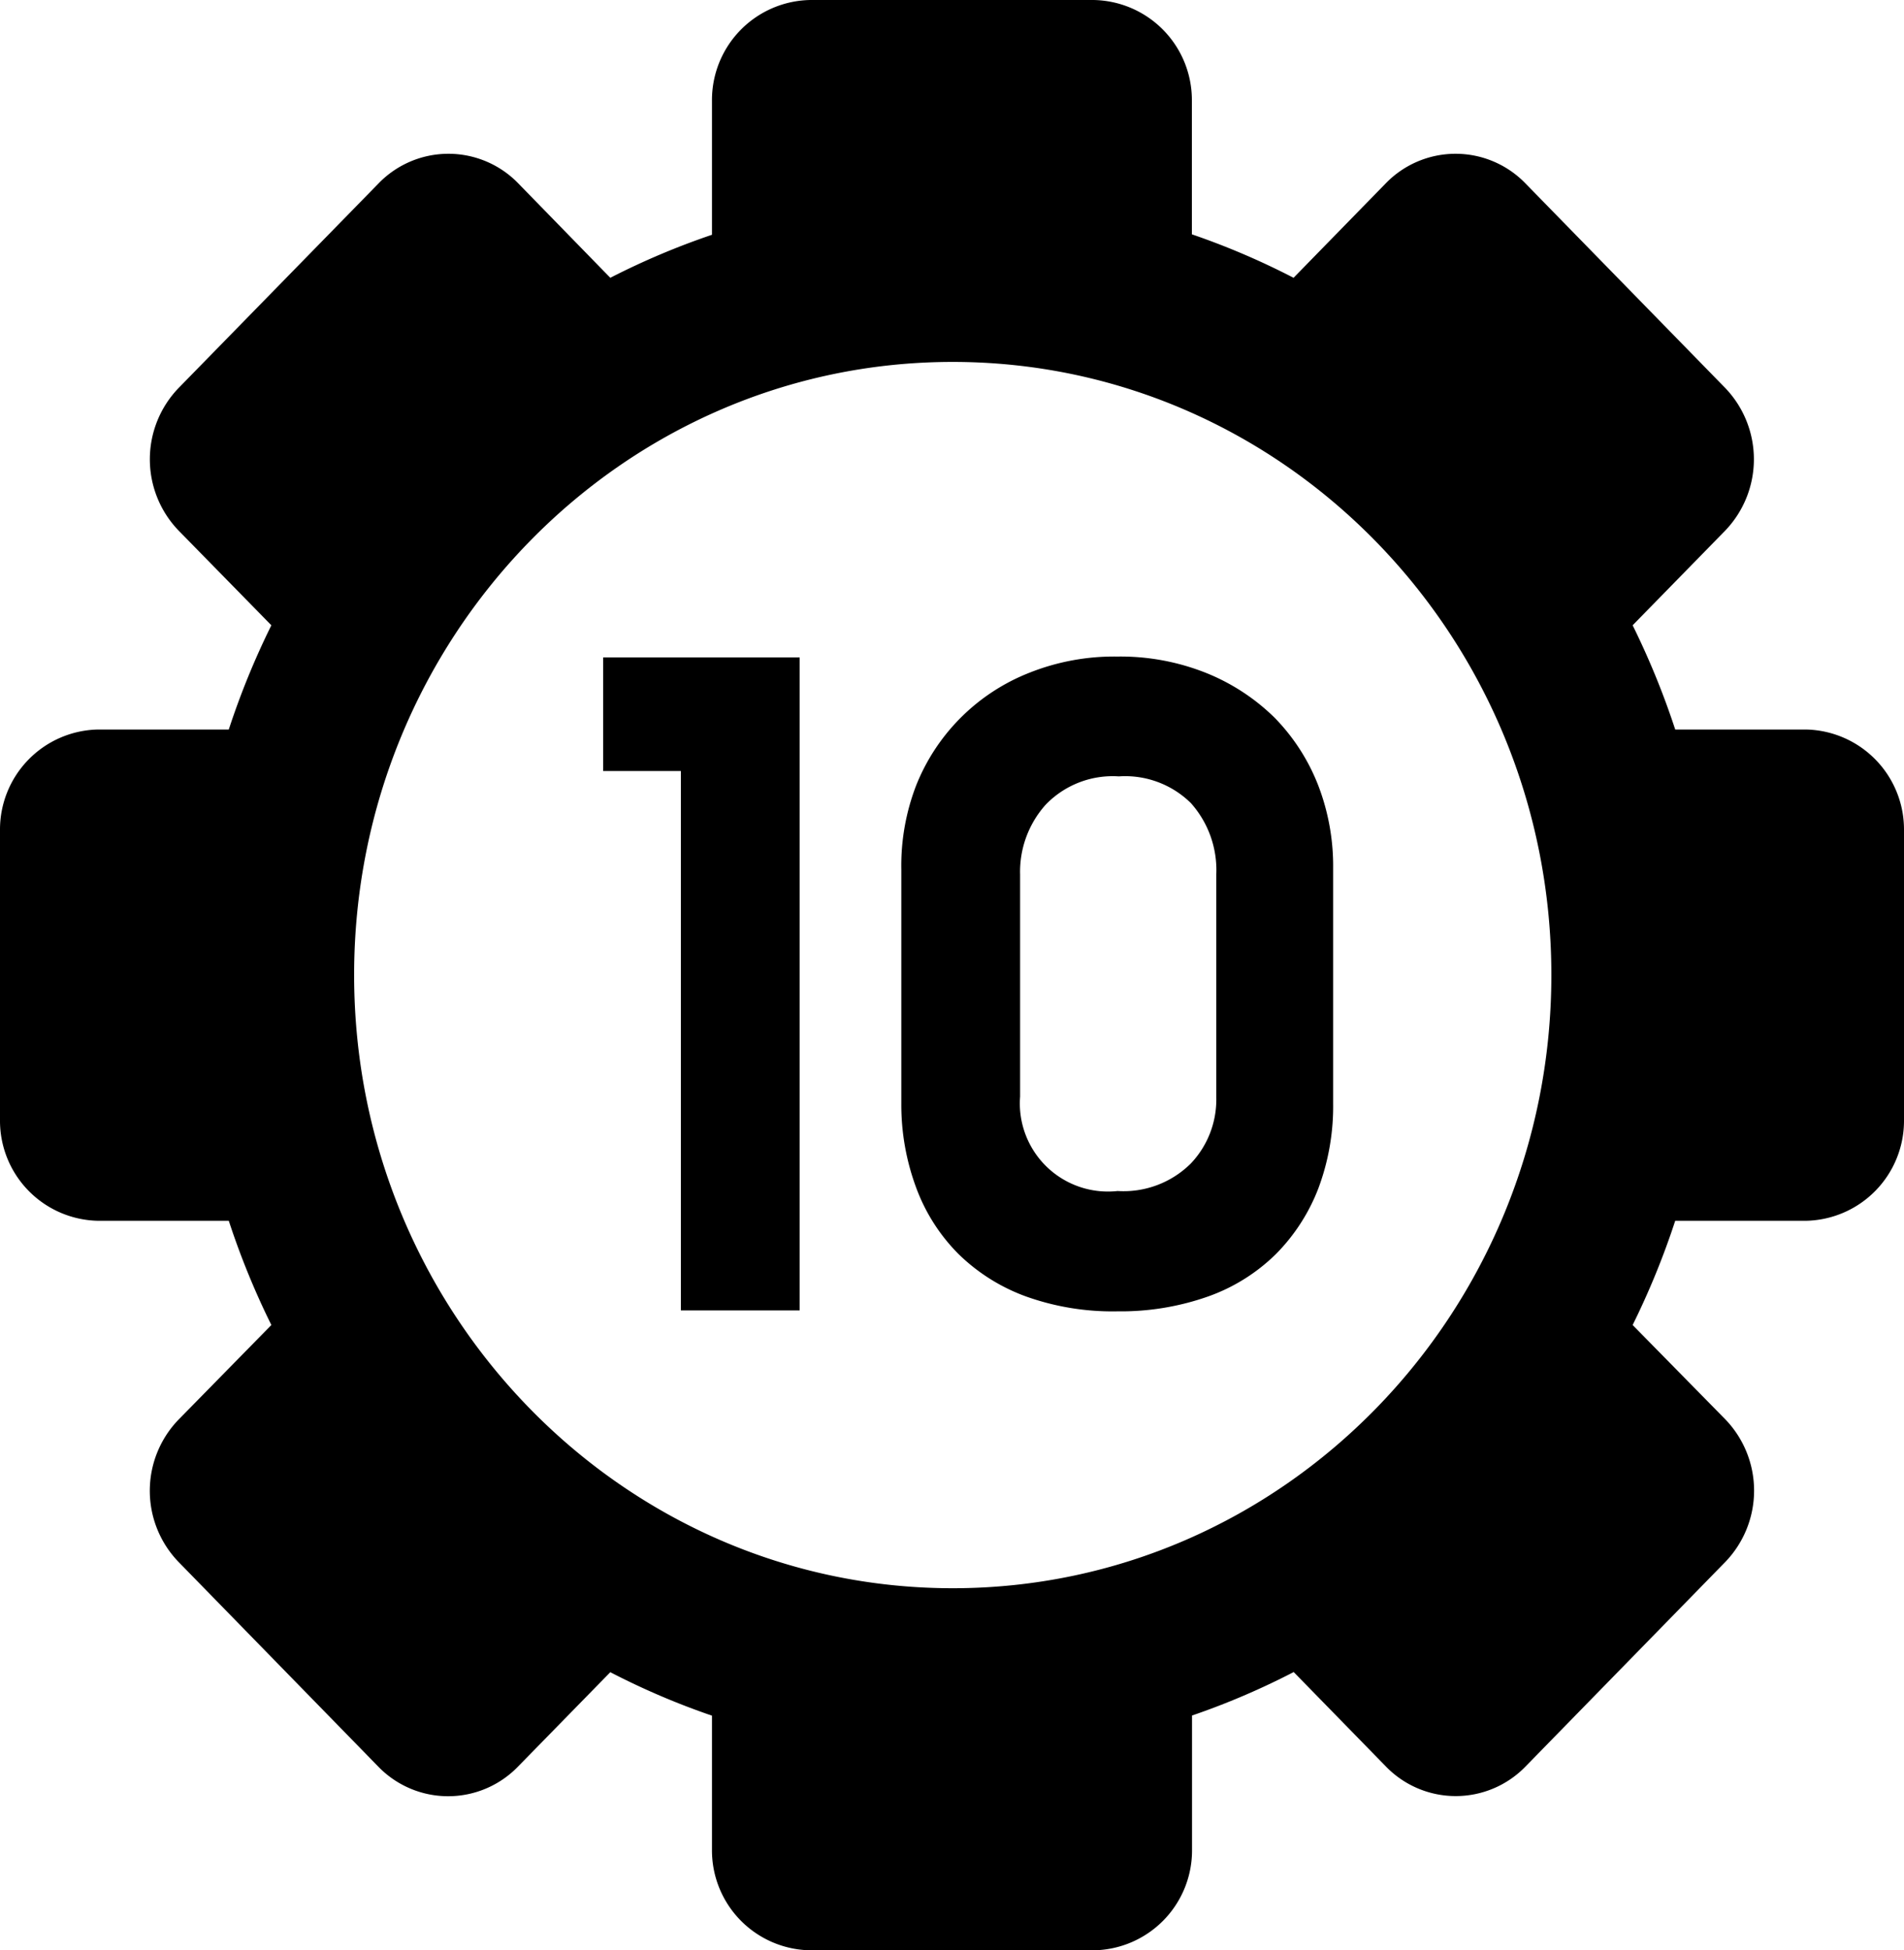 <svg xmlns="http://www.w3.org/2000/svg" xmlns:xlink="http://www.w3.org/1999/xlink" viewBox="0 0 127.91 130.98"><defs><style>.cls-1{fill:none;}.cls-2{clip-path:url(#clip-path);}</style><clipPath id="clip-path" transform="translate(0 0)"><rect class="cls-1" width="127.91" height="130.98"/></clipPath></defs><g id="Layer_2" data-name="Layer 2"><g id="Layer_1-2" data-name="Layer 1"><g class="cls-2"><path d="M121.3,49h-8.76a53.36,53.36,0,0,0-2.86-7l6.22-6.36a6.92,6.92,0,0,0,0-9.58L102.46,12.3a6.53,6.53,0,0,0-9.35,0L86.9,18.66a50.27,50.27,0,0,0-6.83-2.92v-9A6.72,6.72,0,0,0,73.45,0h-19a6.72,6.72,0,0,0-6.62,6.77v9A50.27,50.27,0,0,0,41,18.66L34.8,12.3a6.53,6.53,0,0,0-9.35,0L12,26.06a6.9,6.9,0,0,0,0,9.58L18.23,42a52.8,52.8,0,0,0-2.86,7H6.61A6.72,6.72,0,0,0,0,55.76V75.22A6.72,6.72,0,0,0,6.61,82h8.76a52.93,52.93,0,0,0,2.86,7L12,95.35a6.88,6.88,0,0,0,0,9.57l13.43,13.76a6.53,6.53,0,0,0,9.35,0L41,112.32a50.27,50.27,0,0,0,6.83,2.92v9A6.71,6.71,0,0,0,54.46,131h19a6.71,6.71,0,0,0,6.62-6.77v-9a50.27,50.27,0,0,0,6.83-2.92l6.21,6.36a6.53,6.53,0,0,0,9.35,0l13.44-13.76a6.9,6.9,0,0,0,0-9.57L109.68,89a52.93,52.93,0,0,0,2.86-7h8.76a6.72,6.72,0,0,0,6.61-6.77V55.76A6.72,6.72,0,0,0,121.3,49M64,106.68c-22.17,0-40.21-18.48-40.21-41.19S41.78,24.31,64,24.31s40.22,18.47,40.22,41.18-18,41.19-40.22,41.19" transform="translate(0 0)"/><polygon points="45.74 88.02 45.74 51.79 40.52 51.79 40.52 44.16 53.72 44.16 53.72 88.02 45.74 88.02"/><path d="M75.14,88.08a17.26,17.26,0,0,1-6.22-1,12.68,12.68,0,0,1-4.55-2.87,12.36,12.36,0,0,1-2.82-4.43,16,16,0,0,1-1-5.63V58.41a15,15,0,0,1,1-5.66,13.49,13.49,0,0,1,7.6-7.56,15.38,15.38,0,0,1,5.9-1.09,15.55,15.55,0,0,1,6,1.11,14,14,0,0,1,4.58,3,13.49,13.49,0,0,1,2.93,4.55,15.1,15.1,0,0,1,1,5.54V74.12a15.71,15.71,0,0,1-1,5.72,12.76,12.76,0,0,1-2.85,4.4,12.39,12.39,0,0,1-4.54,2.84,17.61,17.61,0,0,1-6.16,1M75.08,80A6.41,6.41,0,0,0,80,78.15a6.24,6.24,0,0,0,1.71-4.43v-15A6.75,6.75,0,0,0,80,53.94a6.29,6.29,0,0,0-4.84-1.79,6.24,6.24,0,0,0-4.92,1.91,6.75,6.75,0,0,0-1.71,4.68V73.66A5.92,5.92,0,0,0,75.08,80" transform="translate(0 0)"/></g></g></g></svg>